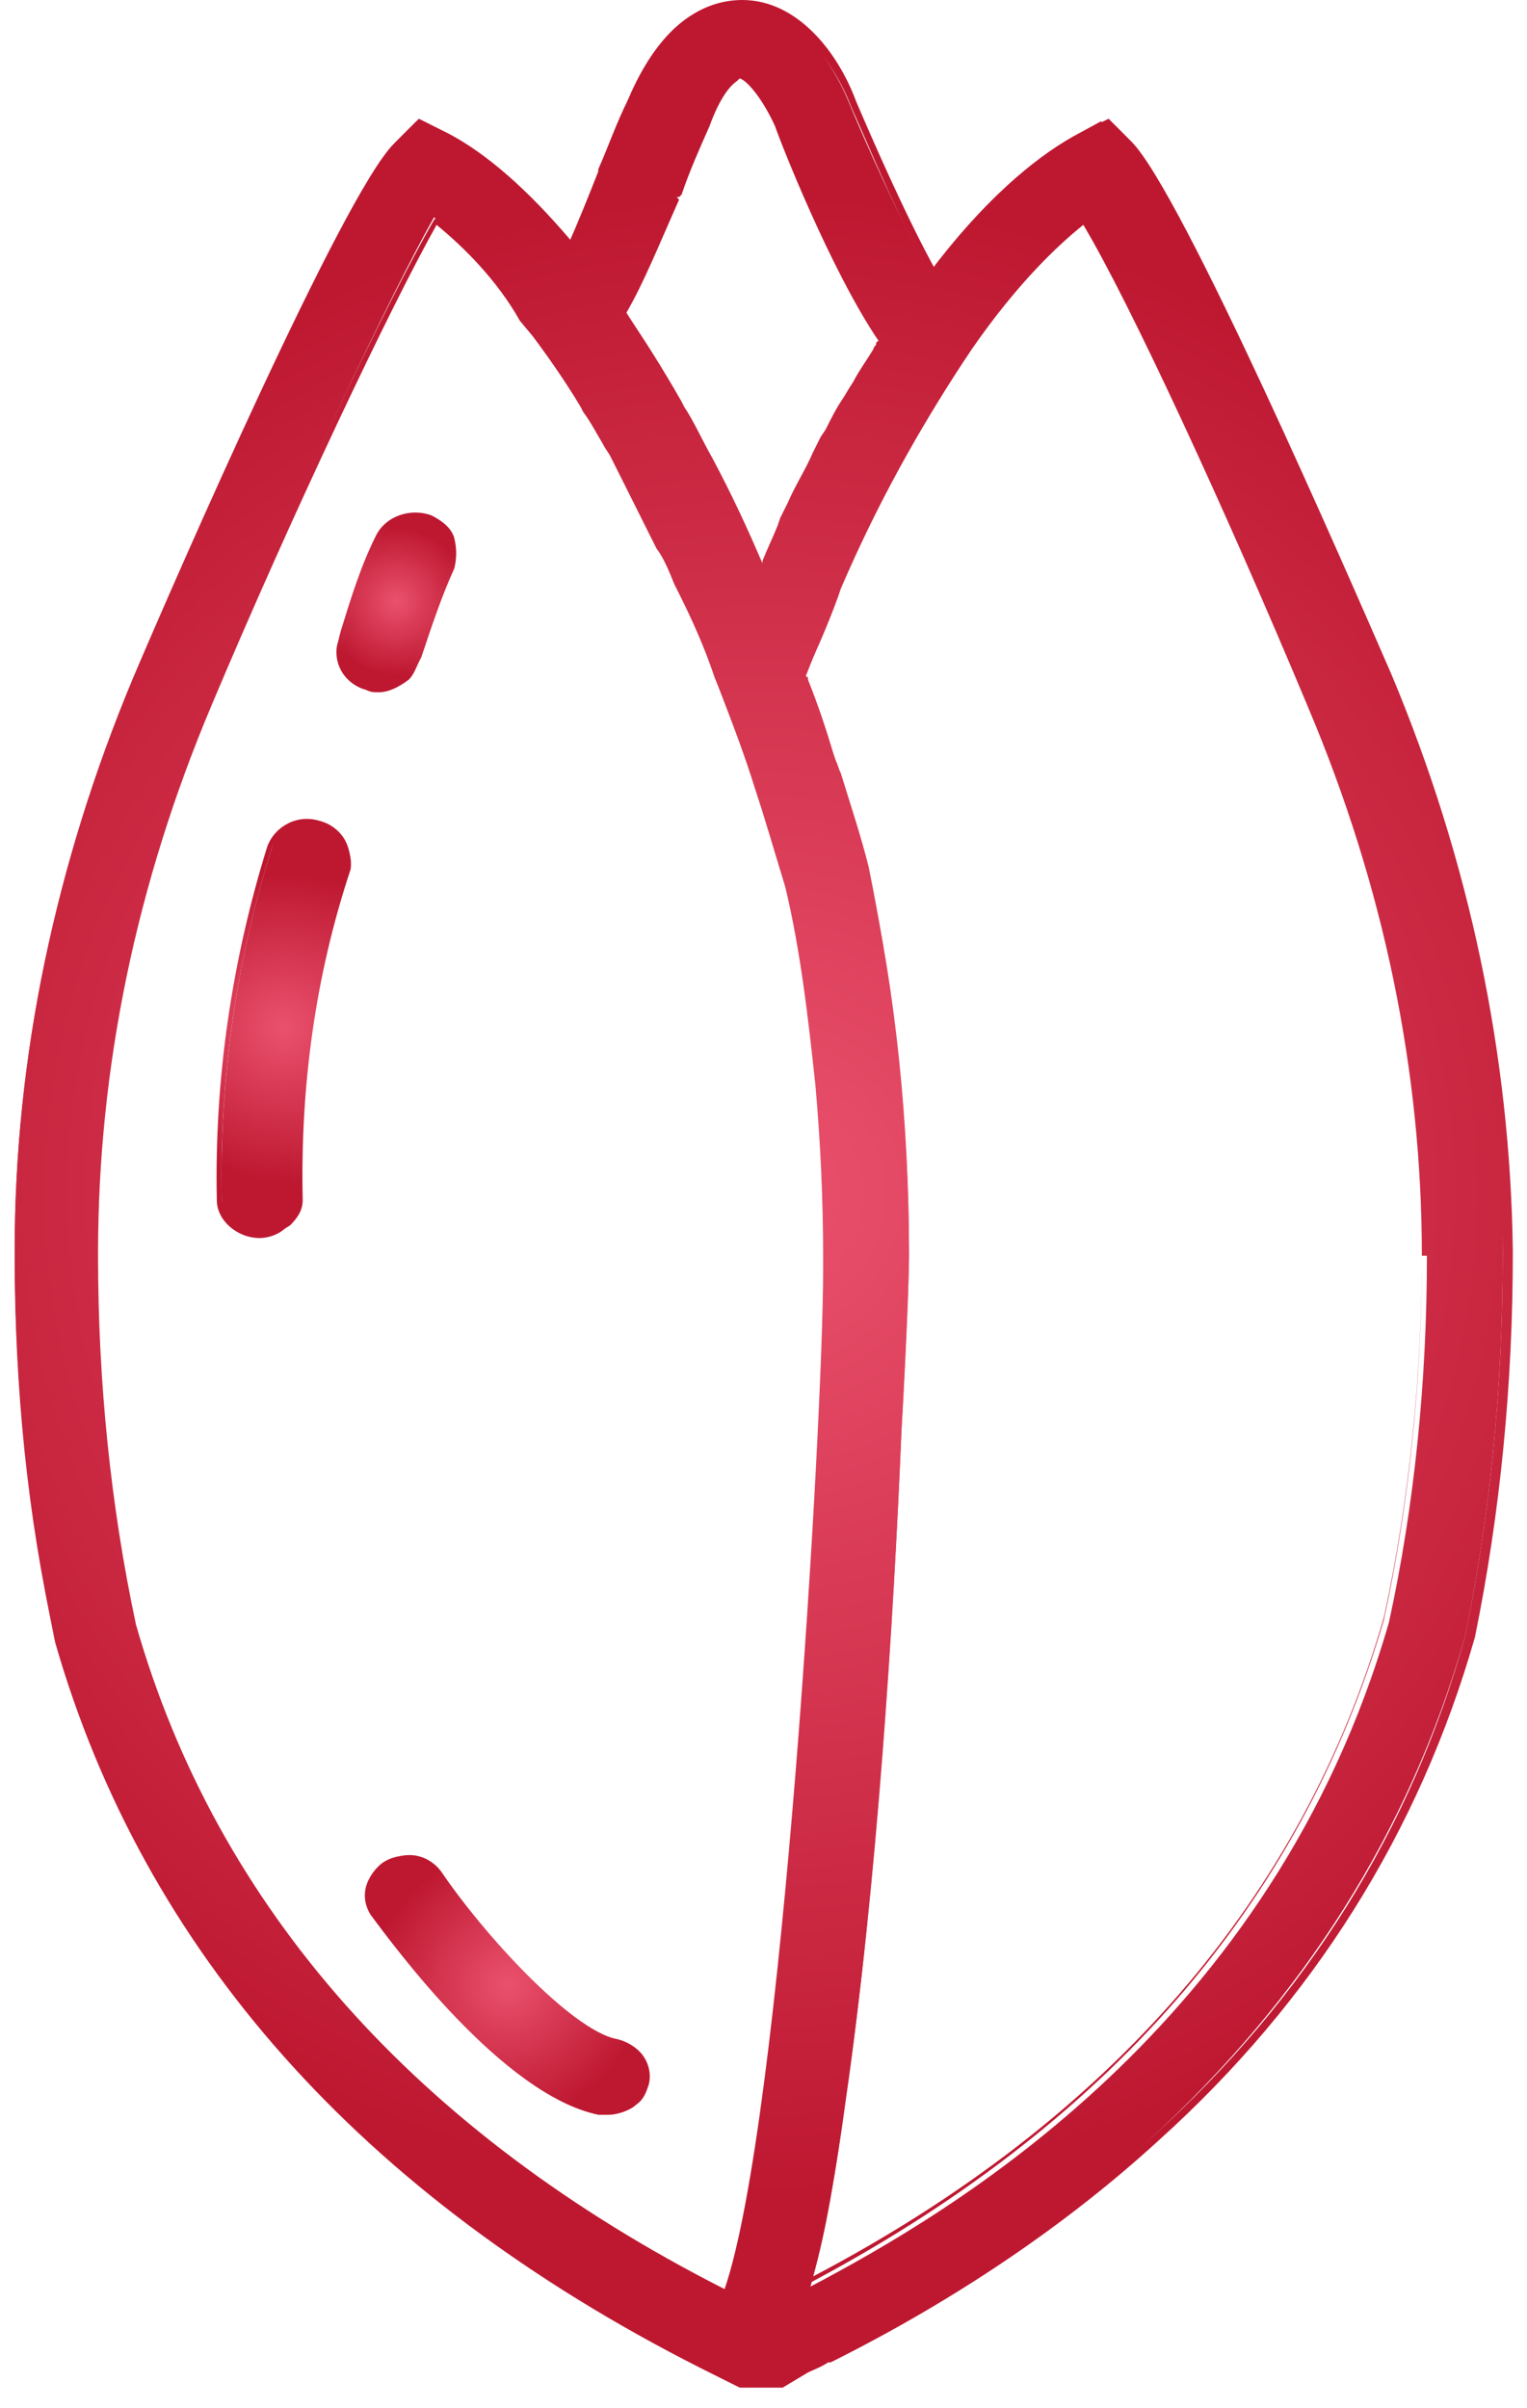 <?xml version="1.0" encoding="UTF-8"?> <svg xmlns="http://www.w3.org/2000/svg" width="52" height="82" viewBox="0 0 52 82" fill="none"> <path d="M47.129 23.056C45.667 19.701 39.989 6.624 38.268 4.904L37.494 4.13L36.547 4.646C35.171 5.42 33.45 6.883 31.643 9.291C30.611 7.399 29.493 4.904 28.89 3.441C28.202 1.807 26.912 0.172 25.105 0.086C23.556 0.086 22.352 1.204 21.406 3.355C21.062 4.216 20.718 5.076 20.373 5.85C20.029 6.71 19.685 7.571 19.341 8.345C17.792 6.538 16.33 5.248 15.125 4.646L14.179 4.13L13.405 4.904C11.684 6.624 6.006 19.615 4.543 23.056C1.877 29.423 0.5 36.047 0.5 42.586V42.758C0.5 47.231 0.93 51.619 1.877 55.835C4.888 66.331 12.286 74.59 23.815 80.44C24.073 80.612 24.331 80.698 24.503 80.784L25.191 81.128H26.568L27.256 80.784C27.428 80.698 27.686 80.526 27.944 80.44C32.246 78.289 36.031 75.708 39.128 72.869C44.376 68.051 47.989 62.373 49.882 55.749C50.742 51.619 51.173 47.231 51.173 42.758V42.672C51.259 35.961 49.882 29.423 47.129 23.056ZM22.954 6.71C23.298 5.936 23.556 5.076 23.987 4.302C24.417 3.355 24.761 2.839 25.019 2.667C25.105 2.581 25.191 2.495 25.191 2.495C25.449 2.495 26.051 3.183 26.482 4.216C26.74 4.732 28.46 9.119 30.095 11.528C30.009 11.614 30.009 11.7 29.923 11.872C29.665 12.216 29.493 12.561 29.235 12.991C29.062 13.249 28.977 13.421 28.804 13.679C28.632 14.023 28.46 14.281 28.288 14.625C28.116 14.883 28.03 15.142 27.858 15.4C27.6 15.916 27.256 16.518 26.998 17.034C26.912 17.292 26.74 17.55 26.654 17.809C26.482 18.239 26.309 18.583 26.137 19.013C26.051 19.099 26.051 19.185 25.965 19.357C25.363 17.981 24.761 16.776 24.159 15.572C24.159 15.572 24.159 15.572 24.159 15.486C23.901 14.883 23.556 14.367 23.212 13.765C23.212 13.679 23.126 13.679 23.126 13.593C22.524 12.475 21.836 11.442 21.234 10.496C21.836 9.636 22.352 8.259 22.954 6.71ZM24.761 78.031C20.373 75.794 8.673 69.428 4.543 55.232C3.683 51.189 3.253 46.973 3.253 42.672V42.5C3.253 36.219 4.543 29.939 7.124 23.831C9.963 17.034 13.319 9.98 14.781 7.399C15.642 8.087 16.76 9.205 17.964 10.754L18.395 11.27C18.911 12.044 19.513 12.819 20.029 13.679C20.029 13.765 20.115 13.765 20.115 13.851C20.373 14.195 20.545 14.625 20.803 14.97C20.89 15.056 20.976 15.228 21.062 15.4C21.234 15.744 21.406 16.088 21.578 16.432C21.664 16.604 21.75 16.776 21.836 16.948C22.008 17.292 22.18 17.637 22.352 18.067C22.438 18.239 22.524 18.411 22.61 18.583C22.782 19.013 22.954 19.357 23.212 19.787C23.298 19.873 23.298 19.959 23.384 20.131C23.815 21.078 24.159 22.024 24.589 23.056L24.761 23.487C25.191 24.605 25.621 25.724 25.965 26.842C26.309 27.96 26.654 29.079 26.998 30.197C27.428 32.434 27.772 34.671 28.03 36.994C28.202 38.886 28.288 40.865 28.288 42.758C28.288 42.93 28.288 43.102 28.288 43.274C28.116 48.866 26.74 72.611 24.761 78.031ZM48.592 42.758C48.592 47.059 48.162 51.275 47.301 55.232C43.344 68.997 32.332 75.364 27.6 77.859C28.03 76.31 28.46 74.073 28.804 71.492C29.837 64.352 30.439 54.888 30.697 48.78C30.869 45.769 30.955 43.532 30.955 42.758C30.955 38.284 30.525 33.897 29.579 29.681C29.235 28.562 28.977 27.53 28.632 26.498C28.546 26.24 28.46 26.068 28.374 25.809C28.116 24.949 27.772 24.089 27.514 23.315C27.514 23.229 27.428 23.142 27.428 23.056C27.772 22.196 28.116 21.25 28.46 20.476C28.46 20.39 28.546 20.303 28.546 20.218C29.837 17.206 31.299 14.625 32.762 12.389L33.106 11.872C34.655 9.636 36.031 8.345 36.891 7.657C38.44 10.238 41.709 17.292 44.548 24.089C47.129 30.197 48.42 36.477 48.42 42.758H48.592Z" fill="url(#paint0_radial)"></path> <path d="M26.654 81.3H25.191L24.503 80.956C24.331 80.87 24.159 80.784 23.987 80.698L23.815 80.612C12.286 74.762 4.888 66.416 1.877 55.921C1.016 51.705 0.5 47.231 0.5 42.758V42.586C0.5 35.961 1.877 29.423 4.63 22.971C6.092 19.529 11.77 6.538 13.491 4.818L14.265 4.043L15.297 4.56C16.588 5.248 17.964 6.452 19.427 8.173C19.771 7.485 20.029 6.71 20.373 5.85V5.764C20.718 4.99 20.976 4.216 21.406 3.355C22.352 1.118 23.729 0 25.277 0C27.17 0 28.546 1.807 29.149 3.441C29.665 4.646 30.783 7.227 31.816 9.119C33.536 6.969 35.171 5.42 36.719 4.56L37.752 4.043L38.526 4.818C40.247 6.538 45.925 19.615 47.387 22.971C50.054 29.337 51.431 35.961 51.517 42.586V42.672C51.517 47.145 51.087 51.533 50.226 55.749C48.334 62.373 44.72 68.137 39.472 72.869C36.375 75.708 32.59 78.289 28.288 80.44H28.202C27.944 80.612 27.686 80.698 27.514 80.784L26.654 81.3ZM25.277 81.042H26.568L27.256 80.698C27.428 80.612 27.686 80.526 27.944 80.354H28.03C32.332 78.203 36.031 75.622 39.214 72.783C44.462 68.051 48.075 62.287 49.882 55.749C50.742 51.619 51.173 47.231 51.173 42.758V42.672C51.173 36.133 49.796 29.509 47.129 23.142C45.667 19.787 39.989 6.71 38.354 5.076L37.666 4.388L36.805 4.818C35.773 5.42 34.052 6.624 31.902 9.463L31.816 9.636L31.73 9.463C30.697 7.657 29.665 5.162 28.977 3.613C28.374 2.065 27.084 0.344 25.277 0.344C23.815 0.344 22.61 1.463 21.664 3.527C21.32 4.302 20.976 5.162 20.631 5.936V6.022C20.287 6.969 19.943 7.743 19.599 8.517L19.513 8.689L19.427 8.517C17.964 6.797 16.502 5.506 15.297 4.818L14.437 4.388L13.749 5.076C12.028 6.797 6.35 19.787 4.974 23.142C2.307 29.509 0.93 36.047 0.93 42.672V42.844C0.93 47.318 1.36 51.705 2.307 55.921C5.318 66.331 12.63 74.59 24.159 80.44L24.331 80.526C24.589 80.612 24.761 80.698 24.847 80.784L25.277 81.042ZM24.761 78.203L24.675 78.117C21.836 76.654 18.137 74.59 14.437 71.234C9.533 66.761 6.178 61.427 4.457 55.318C3.597 51.275 3.167 47.059 3.167 42.758V42.672C3.167 36.391 4.457 30.025 7.038 23.917C9.791 17.378 13.233 10.152 14.781 7.485L14.867 7.399L14.953 7.485C15.9 8.259 17.018 9.463 18.137 10.84L18.567 11.356C19.083 12.13 19.685 12.905 20.201 13.851L20.287 14.023C20.545 14.367 20.718 14.797 20.976 15.142C21.062 15.228 21.148 15.4 21.234 15.572C21.406 15.916 21.578 16.26 21.75 16.604C21.836 16.776 21.922 16.948 22.008 17.12C22.18 17.464 22.352 17.809 22.524 18.239L22.782 18.755C22.954 19.185 23.126 19.615 23.384 19.959L23.556 20.303C23.987 21.164 24.331 22.196 24.761 23.229L24.933 23.573C25.363 24.691 25.793 25.809 26.137 26.928C26.482 28.046 26.826 29.165 27.17 30.369C27.6 32.52 27.944 34.757 28.202 37.166C28.374 39.23 28.46 41.123 28.46 42.93C28.46 43.102 28.46 43.274 28.46 43.446C28.374 48.522 27.084 72.783 25.019 78.375L24.761 78.203ZM14.867 7.657C13.319 10.41 9.963 17.464 7.21 24.003C4.63 30.111 3.339 36.391 3.339 42.672V42.758C3.339 47.059 3.769 51.275 4.63 55.318C7.383 64.954 14.179 72.611 24.675 77.945C26.654 72.181 28.03 48.264 28.03 43.274C28.03 43.102 28.03 42.93 28.03 42.758C28.03 40.865 27.944 38.972 27.772 36.994C27.514 34.585 27.256 32.348 26.74 30.197C26.396 29.079 26.051 27.874 25.707 26.842C25.363 25.724 24.933 24.605 24.503 23.487L24.331 23.056C23.987 22.024 23.556 21.078 23.126 20.218L22.954 19.873C22.782 19.443 22.61 19.013 22.352 18.669L22.094 18.153C21.922 17.809 21.75 17.464 21.578 17.12C21.492 16.948 21.406 16.776 21.32 16.604C21.148 16.26 20.976 15.916 20.803 15.572C20.718 15.4 20.631 15.314 20.545 15.142C20.287 14.711 20.115 14.367 19.857 14.023L19.771 13.851C19.255 12.991 18.653 12.13 18.137 11.442L17.706 10.926C16.932 9.55 15.814 8.431 14.867 7.657ZM27.428 78.031L27.514 77.773C27.944 76.31 28.288 74.159 28.632 71.406C29.665 64.438 30.181 55.232 30.525 48.694C30.697 45.511 30.783 43.36 30.783 42.672C30.783 38.198 30.353 33.81 29.407 29.595C29.149 28.562 28.804 27.53 28.46 26.498C28.374 26.326 28.374 26.24 28.288 26.068L28.202 25.809C27.944 24.949 27.6 24.089 27.342 23.315C27.342 23.315 27.342 23.229 27.256 23.229C27.256 23.142 27.256 23.142 27.17 23.056C27.514 22.11 27.858 21.25 28.202 20.39L28.288 20.131C29.579 17.12 31.041 14.453 32.504 12.216L32.848 11.7C34.483 9.377 35.859 8.087 36.719 7.399L36.805 7.313L36.891 7.399C38.44 10.066 41.795 17.292 44.548 23.831C47.129 29.939 48.42 36.219 48.42 42.586V42.672C48.42 46.973 47.989 51.189 47.129 55.146C44.29 64.868 37.666 72.439 27.342 77.859L27.428 78.031ZM27.428 22.971C27.428 22.971 27.428 23.056 27.514 23.056V23.142C27.858 24.003 28.116 24.777 28.374 25.637L28.46 25.896C28.546 26.068 28.546 26.154 28.632 26.326C28.977 27.444 29.321 28.477 29.579 29.509C30.439 33.724 30.955 38.198 30.955 42.672C30.955 43.36 30.869 45.597 30.697 48.694C30.439 55.232 29.837 64.438 28.804 71.406C28.46 73.987 28.116 76.052 27.686 77.515C37.838 72.181 44.376 64.61 47.129 55.06C47.989 51.103 48.42 46.887 48.42 42.586V42.5C48.42 36.219 47.129 29.939 44.548 23.831C41.795 17.378 38.526 10.238 36.891 7.571C36.031 8.259 34.741 9.55 33.192 11.7L32.848 12.216C31.385 14.453 29.923 17.034 28.632 20.045L28.546 20.303C28.202 21.25 27.858 22.024 27.428 22.971ZM25.879 19.701L25.793 19.443C25.277 18.239 24.675 16.948 23.987 15.658V15.572C23.729 14.97 23.384 14.453 23.04 13.851L22.954 13.679C22.266 12.475 21.578 11.442 21.062 10.582V10.496V10.41C21.75 9.377 22.266 8.087 22.868 6.538L22.954 6.366C23.212 5.592 23.556 4.818 23.901 4.043C24.331 3.097 24.675 2.581 24.933 2.409C25.105 2.237 25.191 2.237 25.277 2.237C25.621 2.323 26.224 3.011 26.654 4.043C26.826 4.56 28.632 8.947 30.267 11.356V11.442V11.528C30.267 11.614 30.181 11.614 30.181 11.7C30.181 11.786 30.095 11.786 30.095 11.872C29.837 12.303 29.579 12.647 29.407 12.991C29.235 13.249 29.149 13.421 28.977 13.679C28.804 14.023 28.632 14.281 28.46 14.625L28.288 14.883C28.202 15.056 28.116 15.228 28.03 15.4C27.772 15.916 27.428 16.518 27.17 17.034C27.084 17.206 26.998 17.378 26.912 17.55L26.74 17.981C26.568 18.411 26.396 18.755 26.224 19.185C26.224 19.271 26.137 19.271 26.137 19.357C26.137 19.443 26.051 19.443 26.051 19.529L25.879 19.701ZM21.32 10.668C21.922 11.528 22.524 12.475 23.212 13.679L23.298 13.851C23.642 14.367 23.901 14.97 24.245 15.572C24.933 16.862 25.449 17.981 25.965 19.185V19.099C26.137 18.669 26.309 18.325 26.482 17.895L26.568 17.637C26.654 17.464 26.74 17.292 26.826 17.12C27.084 16.518 27.428 16.002 27.686 15.4C27.772 15.228 27.858 15.056 27.944 14.883L28.116 14.625C28.288 14.281 28.46 13.937 28.632 13.679C28.804 13.421 28.89 13.249 29.062 12.991C29.235 12.647 29.493 12.303 29.751 11.872C29.751 11.786 29.837 11.786 29.837 11.7C29.837 11.7 29.837 11.614 29.923 11.614C28.288 9.205 26.568 4.818 26.395 4.302C25.965 3.355 25.449 2.753 25.191 2.667L25.105 2.753C24.847 2.925 24.503 3.355 24.159 4.302C23.815 5.076 23.471 5.85 23.212 6.624L23.126 6.71H23.04H23.126H23.04L23.126 6.797C22.438 8.345 21.922 9.636 21.32 10.668Z" fill="url(#paint1_radial)"></path> <path d="M10.91 27.96C10.222 27.788 9.447 28.132 9.275 28.821C8.071 32.606 7.469 36.65 7.555 40.865C7.555 41.553 8.157 42.069 8.931 42.069C9.275 42.069 9.619 41.898 9.877 41.725C10.136 41.467 10.308 41.209 10.308 40.865C10.222 36.994 10.738 33.208 11.942 29.595C12.028 28.907 11.598 28.218 10.91 27.96Z" fill="url(#paint2_radial)"></path> <path d="M8.845 42.156C8.071 42.156 7.383 41.553 7.383 40.865C7.297 36.736 7.899 32.692 9.103 28.821C9.361 28.132 10.136 27.702 10.91 27.96C11.254 28.046 11.598 28.304 11.77 28.649C11.942 28.993 11.942 29.337 11.856 29.595C10.738 33.122 10.136 36.908 10.222 40.779C10.222 41.123 10.05 41.467 9.791 41.725C9.619 41.983 9.189 42.156 8.845 42.156ZM10.48 28.046C9.963 28.046 9.447 28.39 9.275 28.821C8.071 32.606 7.469 36.65 7.555 40.779C7.555 41.381 8.157 41.898 8.759 41.898C9.103 41.898 9.361 41.811 9.619 41.553C9.877 41.381 9.963 41.037 9.963 40.779C9.877 36.908 10.394 33.036 11.598 29.509C11.684 29.251 11.684 28.993 11.512 28.735C11.34 28.477 11.082 28.218 10.738 28.132C10.738 28.046 10.652 28.046 10.48 28.046Z" fill="url(#paint3_radial)"></path> <path d="M13.835 23.056C14.007 22.884 14.093 22.712 14.179 22.54L14.265 22.282C14.609 21.25 14.953 20.217 15.383 19.271C15.642 18.669 15.383 17.895 14.695 17.637C14.007 17.378 13.233 17.637 12.889 18.239C12.372 19.271 12.028 20.476 11.684 21.508L11.598 21.766C11.426 22.454 11.77 23.056 12.458 23.315C12.975 23.487 13.491 23.401 13.835 23.056Z" fill="url(#paint4_radial)"></path> <path d="M12.889 23.573C12.716 23.573 12.63 23.573 12.458 23.487C12.114 23.401 11.77 23.142 11.598 22.798C11.426 22.454 11.426 22.11 11.512 21.852L11.598 21.508C11.942 20.39 12.286 19.271 12.803 18.239C13.147 17.55 14.007 17.292 14.695 17.55C15.039 17.723 15.383 17.981 15.47 18.325C15.556 18.669 15.556 19.013 15.47 19.357C15.039 20.303 14.695 21.336 14.351 22.368L14.265 22.54C14.179 22.712 14.093 22.971 13.921 23.142C13.577 23.401 13.233 23.573 12.889 23.573ZM14.093 17.637C13.577 17.637 13.147 17.895 12.975 18.325C12.458 19.357 12.114 20.476 11.77 21.594L11.684 21.938C11.598 22.196 11.598 22.454 11.77 22.712C11.942 22.971 12.2 23.229 12.544 23.315C12.975 23.401 13.491 23.315 13.749 23.056C13.921 22.884 14.007 22.798 14.093 22.626L14.179 22.368C14.523 21.336 14.867 20.303 15.297 19.357C15.383 19.099 15.47 18.841 15.297 18.583C15.211 18.325 14.953 18.067 14.609 17.895C14.437 17.723 14.265 17.637 14.093 17.637Z" fill="url(#paint5_radial)"></path> <path d="M20.976 69.428C19.427 69.084 16.502 65.9 15.039 63.749C14.609 63.147 13.835 62.975 13.147 63.405C12.544 63.749 12.372 64.524 12.716 65.126C13.405 66.158 17.104 71.234 20.373 71.837C20.803 71.922 21.32 71.751 21.578 71.492C21.75 71.32 21.922 71.148 21.922 70.89C22.18 70.288 21.75 69.6 20.976 69.428Z" fill="url(#paint6_radial)"></path> <path d="M20.718 72.009C20.631 72.009 20.545 72.009 20.373 72.009C17.104 71.321 13.405 66.245 12.63 65.213C12.458 64.955 12.372 64.611 12.458 64.266C12.544 63.922 12.803 63.578 13.061 63.406C13.749 62.976 14.609 63.234 15.039 63.836C16.588 65.987 19.341 69.17 20.976 69.428C21.406 69.514 21.75 69.772 21.922 70.031C22.094 70.289 22.18 70.633 22.094 70.977C22.008 71.235 21.922 71.493 21.664 71.665C21.492 71.837 21.062 72.009 20.718 72.009ZM13.921 63.32C13.663 63.32 13.491 63.406 13.233 63.492C12.975 63.664 12.716 63.922 12.716 64.18C12.63 64.438 12.716 64.782 12.889 64.955C13.577 65.987 17.276 70.977 20.459 71.665C20.89 71.751 21.32 71.665 21.578 71.321C21.75 71.149 21.836 70.977 21.922 70.805C22.008 70.547 21.922 70.289 21.75 70.031C21.578 69.772 21.32 69.6 20.976 69.514C19.341 69.17 16.502 65.987 14.953 63.836C14.695 63.492 14.351 63.32 13.921 63.32Z" fill="url(#paint7_radial)"></path> <defs> <radialGradient id="paint0_radial" cx="0" cy="0" r="1" gradientUnits="userSpaceOnUse" gradientTransform="translate(25.913 40.641) scale(33.784)"> <stop stop-color="#EA516D"></stop> <stop offset="1" stop-color="#BE1831"></stop> </radialGradient> <radialGradient id="paint1_radial" cx="0" cy="0" r="1" gradientUnits="userSpaceOnUse" gradientTransform="translate(25.913 40.641) scale(33.893)"> <stop stop-color="#EA516D"></stop> <stop offset="1" stop-color="#BE1831"></stop> </radialGradient> <radialGradient id="paint2_radial" cx="0" cy="0" r="1" gradientUnits="userSpaceOnUse" gradientTransform="translate(9.659 34.996) scale(5.216)"> <stop stop-color="#EA516D"></stop> <stop offset="1" stop-color="#BE1831"></stop> </radialGradient> <radialGradient id="paint3_radial" cx="0" cy="0" r="1" gradientUnits="userSpaceOnUse" gradientTransform="translate(9.659 34.996) scale(5.315)"> <stop stop-color="#EA516D"></stop> <stop offset="1" stop-color="#BE1831"></stop> </radialGradient> <radialGradient id="paint4_radial" cx="0" cy="0" r="1" gradientUnits="userSpaceOnUse" gradientTransform="translate(13.498 20.48) scale(2.505)"> <stop stop-color="#EA516D"></stop> <stop offset="1" stop-color="#BE1831"></stop> </radialGradient> <radialGradient id="paint5_radial" cx="0" cy="0" r="1" gradientUnits="userSpaceOnUse" gradientTransform="translate(13.498 20.481) scale(2.616)"> <stop stop-color="#EA516D"></stop> <stop offset="1" stop-color="#BE1831"></stop> </radialGradient> <radialGradient id="paint6_radial" cx="0" cy="0" r="1" gradientUnits="userSpaceOnUse" gradientTransform="translate(17.315 67.554) scale(4.542)"> <stop stop-color="#EA516D"></stop> <stop offset="1" stop-color="#BE1831"></stop> </radialGradient> <radialGradient id="paint7_radial" cx="0" cy="0" r="1" gradientUnits="userSpaceOnUse" gradientTransform="translate(17.315 67.556) scale(4.654)"> <stop stop-color="#EA516D"></stop> <stop offset="1" stop-color="#BE1831"></stop> </radialGradient> </defs> </svg> 